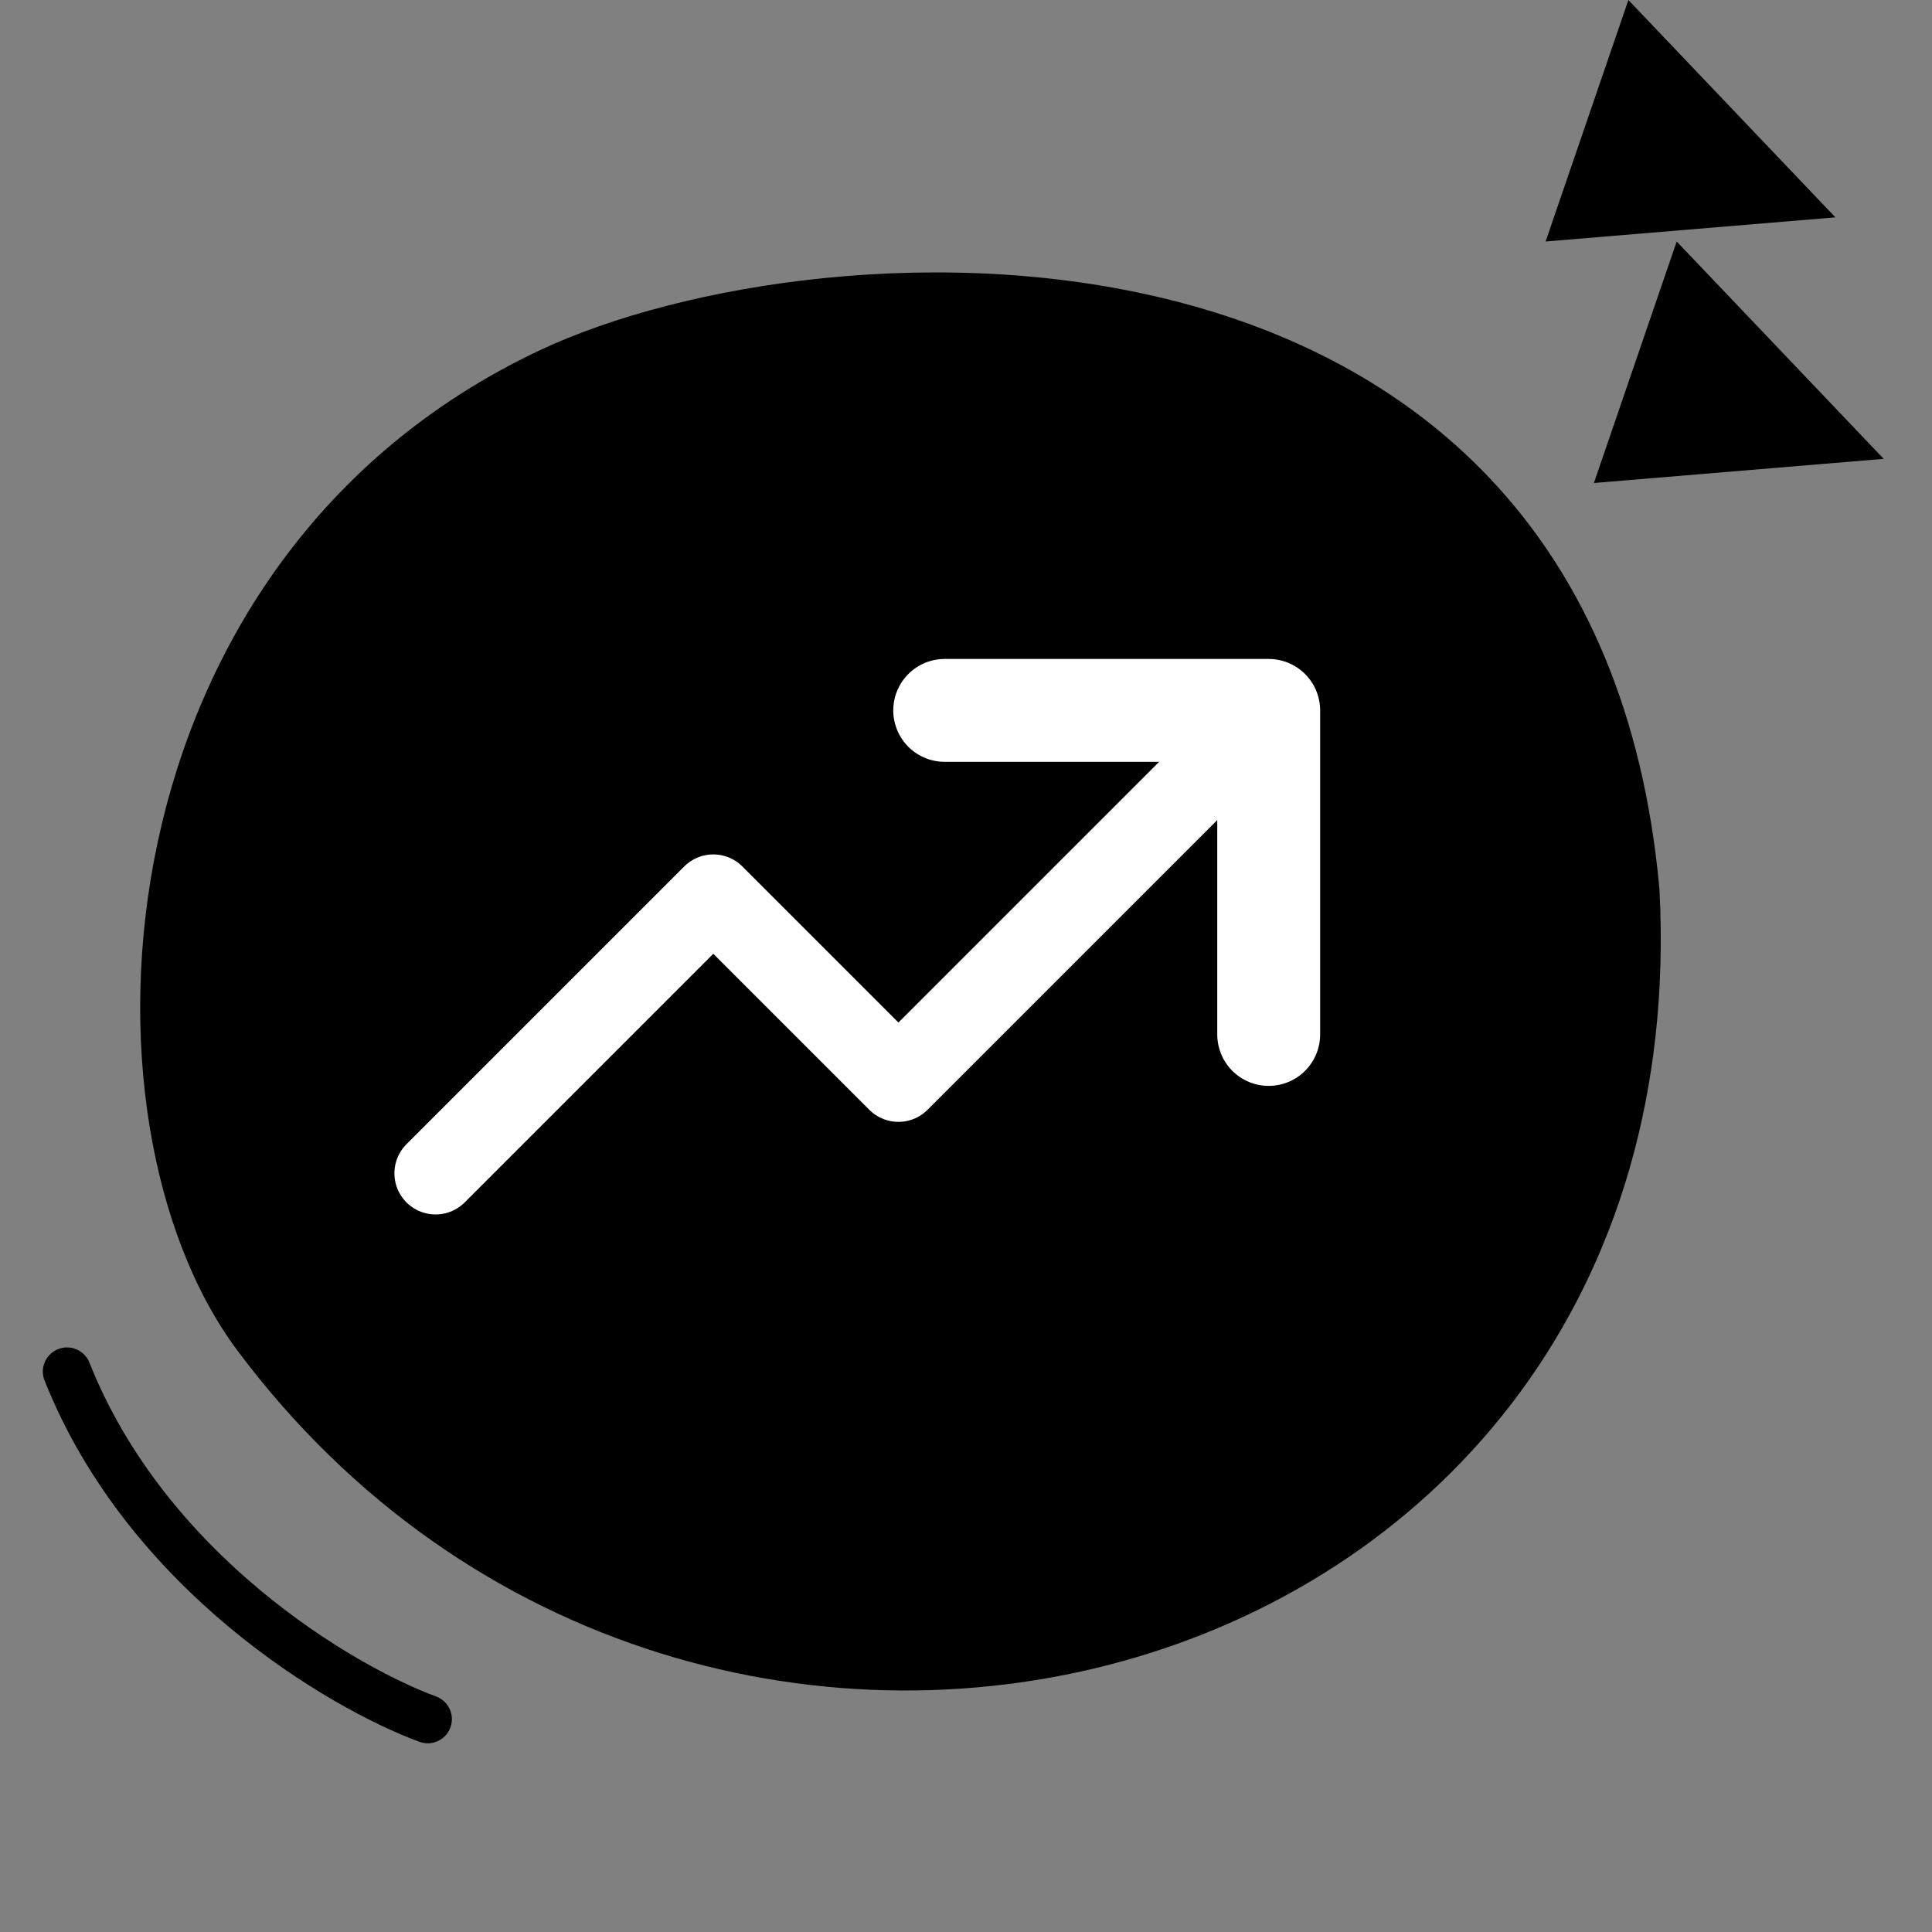 <svg width="40" height="40" viewBox="0 0 40 40" fill="none" xmlns="http://www.w3.org/2000/svg">
<rect x="0" y="0" width="40" height="40" fill="#808080" stroke="none"/>
<path d="M11.161 7.259C1.997 11.589 1.347 23.184 4.916 27.962C14.434 40.704 35.243 35.327 34.357 18.408C33.028 3.72 17.088 4.458 11.161 7.259Z" fill="#5849CF" style="fill:#5849CF;fill:color(display-p3 0.345 0.286 0.812);fill-opacity:1;"/>
<path d="M9.018 24.292L14.768 18.542L18.601 22.375L26.268 14.708" stroke="white" style="stroke:white;stroke-opacity:1;" stroke-width="1.704" stroke-linecap="round" stroke-linejoin="round"/>
<path d="M19.559 14.708H26.267V21.417" stroke="white" style="stroke:white;stroke-opacity:1;" stroke-width="2.13" stroke-linecap="round" stroke-linejoin="round"/>
<path d="M8.856 35.593C7.056 34.929 3.043 32.561 1.387 28.397" stroke="#D00083" style="stroke:#D00083;stroke:color(display-p3 0.816 0 0.514);stroke-opacity:1;" stroke-linecap="round"/>
<path d="M32 5L33.714 0L38 4.5L32 5Z" fill="#D00083" style="fill:#D00083;fill:color(display-p3 0.816 0 0.514);fill-opacity:1;"/>
<path d="M33 10L34.714 5L39 9.5L33 10Z" fill="#D00083" style="fill:#D00083;fill:color(display-p3 0.816 0 0.514);fill-opacity:1;"/>
</svg>
